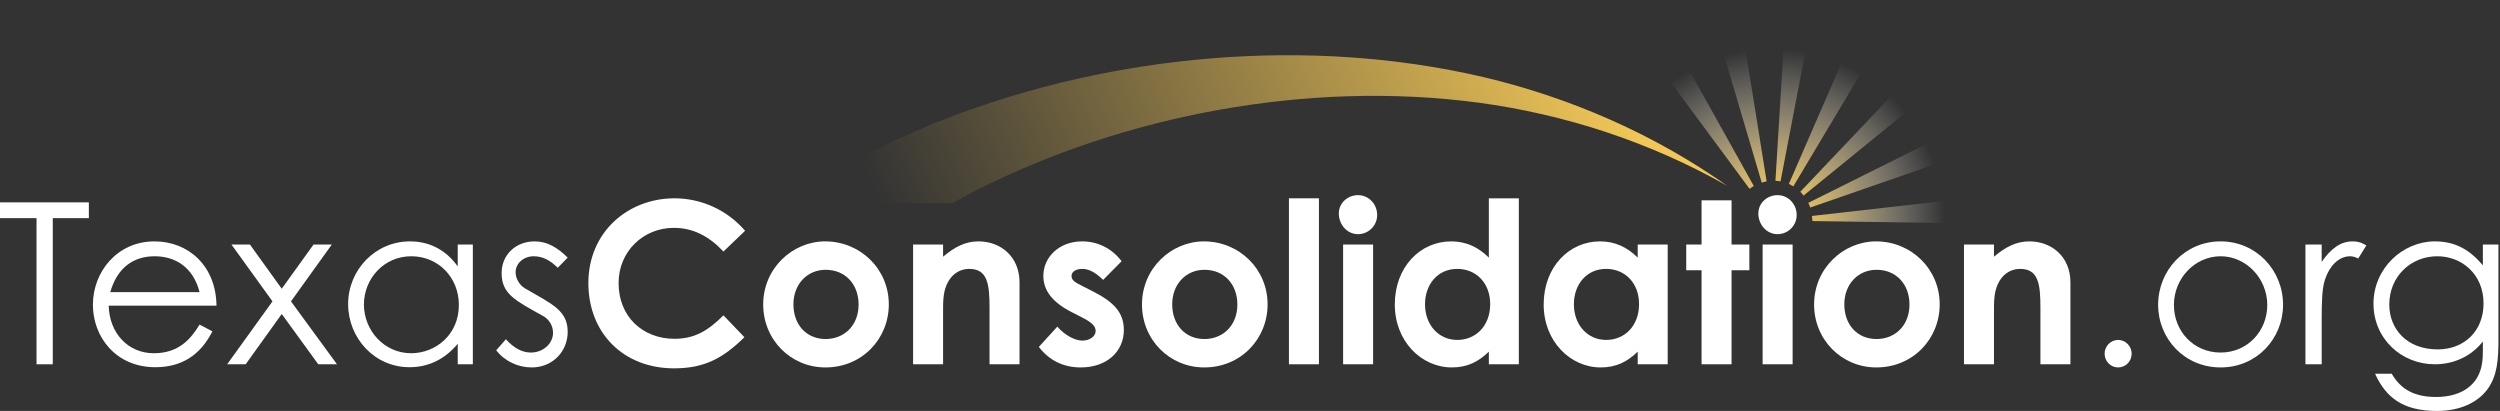 <svg width="730" height="120" viewBox="0 0 730 120" fill="none" xmlns="http://www.w3.org/2000/svg">
<rect x="0" y="0" width="730" height="120" fill="#333333" stroke="none"/>
<path d="M529.871 1.048L521.654 0L518.428 52.803C518.924 52.803 519.42 52.859 519.917 52.969L529.871 1.048Z" fill="url(#paint0_linear_231_62)"/>
<path d="M507.477 0.689L499.398 2.537L514.426 53.327C514.895 53.19 515.364 53.052 515.86 52.969L507.477 0.689Z" fill="url(#paint1_linear_231_62)"/>
<path d="M486.308 8.051L479.359 12.546L510.876 55.147C511.262 54.844 511.676 54.568 512.117 54.32L486.308 8.051Z" fill="url(#paint2_linear_231_62)"/>
<path d="M529.216 64.55L582.185 65.35L581.771 57.078L529.078 63.061C529.133 63.475 529.216 63.916 529.216 64.357C529.216 64.412 529.216 64.468 529.216 64.55Z" fill="url(#paint3_linear_231_62)"/>
<path d="M578.649 43.236L575.45 35.598L528.023 59.229C528.244 59.67 528.409 60.111 528.575 60.607L578.649 43.236Z" fill="url(#paint4_linear_231_62)"/>
<path d="M526.649 57.104L567.733 23.685L562.108 17.619L525.684 56.001C526.042 56.332 526.345 56.718 526.649 57.131V57.104Z" fill="url(#paint5_linear_231_62)"/>
<path d="M550.8 9.016L543.438 5.239L522.344 53.713C522.813 53.906 523.226 54.182 523.64 54.43L550.772 9.016H550.8Z" fill="url(#paint6_linear_231_62)"/>
<path d="M284.967 55.615C307.026 44.476 331.152 36.507 355.969 32.068C380.785 27.628 406.401 26.636 431.713 29.972C456.971 33.391 481.815 41.443 504.397 54.292C483.221 39.319 458.791 28.566 433.12 22.499C407.421 16.516 380.619 14.889 354.066 17.012C327.485 19.163 301.097 25.009 275.757 34.825C263.101 39.761 250.72 45.799 238.891 53.354C235.913 55.202 233.018 57.187 230.15 59.31H278.073C280.362 58.042 282.623 56.801 284.967 55.615Z" fill="url(#paint7_linear_231_62)"/>
<path d="M729.54 71.404V99.258C729.54 104.987 729.211 109.728 726.38 113.613C723.416 117.629 718.214 120 711.564 120C701.489 120 696.616 115.917 693.521 109.135H698.394C701.028 113.744 705.111 115.917 711.3 115.917C717.095 115.917 721.375 113.81 723.482 109.991C724.799 107.555 724.997 105.053 724.997 102.353V99.719C721.507 104.131 716.437 106.369 710.971 106.369C701.292 106.369 693.061 98.995 693.061 88.656C693.061 78.252 701.687 70.483 710.971 70.483C717.161 70.483 721.309 73.116 724.997 77.462V71.404H729.54ZM711.695 74.828C703.86 74.828 697.67 80.821 697.67 88.92C697.67 95.9 702.608 102.024 711.827 102.024C719.466 102.024 725.194 96.756 725.194 88.591C725.194 80.162 718.939 74.828 711.695 74.828Z" fill="white"/>
<path d="M677.932 71.404V76.475C680.566 72.655 683.398 70.483 686.954 70.483C688.995 70.483 690.048 71.141 690.97 71.668L688.6 75.487C688.073 75.224 687.217 74.828 686.229 74.828C682.937 74.828 679.974 77.66 678.657 82.467C678.064 84.706 677.932 88.327 677.932 93.068V106.369H673.191V71.404H677.932Z" fill="white"/>
<path d="M648.414 70.483C658.883 70.483 666.654 78.977 666.654 88.986C666.654 98.929 658.949 107.291 648.414 107.291C637.878 107.291 630.174 98.929 630.174 88.986C630.174 78.977 637.944 70.483 648.414 70.483ZM648.414 74.828C640.907 74.828 634.783 81.281 634.783 89.052C634.783 96.69 640.512 102.945 648.414 102.945C656.25 102.945 662.044 96.69 662.044 89.052C662.044 81.281 655.854 74.828 648.414 74.828Z" fill="white"/>
<path d="M618.496 99.258C620.603 99.258 622.447 101.036 622.447 103.275C622.447 105.514 620.669 107.291 618.496 107.291C616.257 107.291 614.545 105.448 614.545 103.275C614.545 101.102 616.323 99.258 618.496 99.258Z" fill="white"/>
<path d="M582.24 71.404V74.96C585.598 72.129 588.693 70.483 592.578 70.483C599.097 70.483 604.563 74.96 604.563 82.467V106.369H595.805V89.842C595.805 82.928 595.212 78.516 589.879 78.516C587.442 78.516 585.335 79.701 583.952 81.874C582.174 84.706 582.24 87.866 582.24 91.488V106.369H573.482V71.404H582.24Z" fill="white"/>
<path d="M547.823 70.483C558.029 70.483 566.392 78.516 566.392 88.854C566.392 98.995 558.556 107.291 547.889 107.291C537.748 107.291 529.715 99.192 529.715 88.92C529.715 78.318 538.275 70.483 547.823 70.483ZM547.955 78.779C542.489 78.779 538.538 83.059 538.538 88.854C538.538 94.78 542.292 98.995 547.955 98.995C553.354 98.995 557.568 95.044 557.568 88.92C557.568 82.993 553.683 78.779 547.955 78.779Z" fill="white"/>
<path d="M514.687 106.37V71.404H523.444V106.37H514.687ZM519.033 56.984C522.193 56.984 524.63 59.618 524.63 62.778C524.63 65.873 522.127 68.375 519.033 68.375C515.806 68.375 513.436 65.544 513.436 62.317C513.436 59.288 516.004 56.984 519.033 56.984Z" fill="white"/>
<path d="M496.855 71.404V58.498H505.612V71.404H510.814V78.911H505.612V106.37H496.855V78.911H492.377V71.404H496.855Z" fill="white"/>
<path d="M478.211 106.37V102.682C475.116 105.711 471.823 107.291 467.411 107.291C458.522 107.291 450.752 99.653 450.752 88.92C450.752 77.989 458.127 70.483 467.214 70.483C471.428 70.483 475.05 72.063 478.211 75.224V71.404H486.968V106.37H478.211ZM468.992 78.516C463.197 78.516 459.576 83.125 459.576 88.854C459.576 94.846 463.526 99.258 468.992 99.258C474.391 99.258 478.606 95.175 478.606 88.788C478.606 82.664 474.523 78.516 468.992 78.516Z" fill="white"/>
<path d="M434.742 106.37V102.682C431.647 105.711 428.355 107.291 423.943 107.291C415.053 107.291 407.283 99.653 407.283 88.92C407.283 77.989 414.658 70.483 423.745 70.483C427.959 70.483 431.581 72.063 434.742 75.224V57.906H443.499V106.37H434.742ZM425.523 78.516C419.728 78.516 416.107 83.125 416.107 88.854C416.107 94.846 420.058 99.258 425.523 99.258C430.923 99.258 435.137 95.175 435.137 88.788C435.137 82.664 431.054 78.516 425.523 78.516Z" fill="white"/>
<path d="M392.189 106.37V71.404H400.946V106.37H392.189ZM396.535 56.984C399.695 56.984 402.132 59.618 402.132 62.778C402.132 65.873 399.629 68.375 396.535 68.375C393.308 68.375 390.938 65.544 390.938 62.317C390.938 59.288 393.506 56.984 396.535 56.984Z" fill="white"/>
<path d="M376.369 106.37V57.906H385.127V106.37H376.369Z" fill="white"/>
<path d="M351.567 70.483C361.774 70.483 370.136 78.516 370.136 88.854C370.136 98.995 362.3 107.291 351.633 107.291C341.492 107.291 333.459 99.192 333.459 88.92C333.459 78.318 342.019 70.483 351.567 70.483ZM351.699 78.779C346.233 78.779 342.283 83.059 342.283 88.854C342.283 94.78 346.036 98.995 351.699 98.995C357.098 98.995 361.313 95.044 361.313 88.92C361.313 82.993 357.428 78.779 351.699 78.779Z" fill="white"/>
<path d="M316.048 92.739L313.085 91.225C307.488 88.393 304.657 84.969 304.657 80.557C304.657 75.092 309.266 70.483 315.983 70.483C320.526 70.483 324.675 72.524 327.506 76.277L322.106 81.742C320.131 79.767 318.156 78.516 316.048 78.516C314.271 78.516 312.888 79.24 312.888 80.623C312.888 81.94 314.139 82.533 316.048 83.52L319.275 85.166C325.07 88.13 328.164 91.159 328.164 96.361C328.164 102.616 323.226 107.291 315.588 107.291C310.517 107.291 306.369 105.25 303.34 101.299L308.739 95.373C310.781 97.743 313.744 99.456 316.048 99.456C318.221 99.456 319.933 98.204 319.933 96.624C319.933 95.109 318.485 93.99 316.048 92.739Z" fill="white"/>
<path d="M275.379 71.404V74.96C278.737 72.129 281.832 70.483 285.717 70.483C292.236 70.483 297.701 74.96 297.701 82.467V106.369H288.944V89.842C288.944 82.928 288.351 78.516 283.017 78.516C280.581 78.516 278.474 79.701 277.091 81.874C275.313 84.706 275.379 87.866 275.379 91.488V106.369H266.621V71.404H275.379Z" fill="white"/>
<path d="M240.964 70.483C251.17 70.483 259.533 78.516 259.533 88.854C259.533 98.995 251.697 107.291 241.029 107.291C230.889 107.291 222.855 99.192 222.855 88.92C222.855 78.318 231.416 70.483 240.964 70.483ZM241.095 78.779C235.63 78.779 231.679 83.059 231.679 88.854C231.679 94.78 235.432 98.995 241.095 98.995C246.495 98.995 250.709 95.044 250.709 88.92C250.709 82.993 246.824 78.779 241.095 78.779Z" fill="white"/>
<path d="M211.248 92.081L217.371 98.468C211.116 104.592 205.716 107.555 196.827 107.555C182.011 107.555 171.805 97.217 171.805 82.664C171.805 67.717 183.394 57.906 196.959 57.906C204.794 57.906 212.367 61.33 217.569 67.388L211.248 73.446C206.967 68.902 202.292 66.532 196.761 66.532C187.872 66.532 180.628 73.38 180.628 82.664C180.628 92.41 187.608 98.929 196.959 98.929C202.819 98.929 206.77 96.558 211.248 92.081Z" fill="white"/>
<path d="M144.893 102.287L147.724 99.06C149.963 101.563 152.399 102.945 155.033 102.945C158.457 102.945 161.486 100.443 161.486 97.151C161.486 95.109 160.301 93.2 158.589 92.278C150.555 87.8 146.473 85.891 146.473 79.767C146.473 74.236 150.753 70.483 156.087 70.483C159.906 70.483 162.803 72.326 165.766 75.224L162.869 78.187C160.762 76.145 158.655 74.828 155.823 74.828C152.926 74.828 150.555 76.87 150.555 79.504C150.555 81.281 151.675 83.257 153.255 84.179C161.289 88.854 165.766 90.632 165.766 96.953C165.766 102.419 161.552 107.291 155.231 107.291C151.346 107.291 147.395 105.513 144.893 102.287Z" fill="white"/>
<path d="M133.658 77.792V71.404H138.07V106.369H133.658V100.377C129.839 104.987 125.032 107.226 119.567 107.226C109.36 107.226 101.656 98.731 101.656 88.788C101.656 78.845 109.558 70.483 119.699 70.483C125.361 70.483 130.168 72.919 133.658 77.792ZM120.094 74.828C112.06 74.828 106.266 81.413 106.266 88.92C106.266 96.492 112.192 103.143 120.028 103.143C127.205 103.143 133.988 97.743 133.988 89.052C133.988 80.952 127.93 74.828 120.094 74.828Z" fill="white"/>
<path d="M79.567 87.998L67.583 71.404H72.983L82.267 84.311L91.552 71.404H96.885L84.967 87.998L98.4 106.37H92.934L82.267 91.686L71.731 106.37H66.332L79.567 87.998Z" fill="white"/>
<path d="M63.212 89.249H31.736C31.934 97.282 37.399 103.143 44.906 103.143C52.215 103.143 55.705 98.995 58.273 94.78L62.026 96.756C58.471 103.736 53.005 107.226 45.367 107.226C33.778 107.226 27.127 98.336 27.127 88.986C27.127 79.438 34.173 70.483 45.103 70.483C55.046 70.483 63.08 77.66 63.212 89.249ZM32.197 85.298H58.273C56.429 78.055 51.227 74.828 45.169 74.828C38.914 74.828 34.239 78.187 32.197 85.298Z" fill="white"/>
<path d="M10.667 63.7H0V59.091H25.944V63.7H15.408V106.37H10.667V63.7Z" fill="white"/>
<defs>
<linearGradient id="paint0_linear_231_62" x1="517.711" y1="64.357" x2="525.762" y2="0.524" gradientUnits="userSpaceOnUse">
<stop offset="0.1" stop-color="#F2C757"/>
<stop offset="0.78" stop-color="white" stop-opacity="0"/>
</linearGradient>
<linearGradient id="paint1_linear_231_62" x1="517.707" y1="64.357" x2="503.452" y2="1.627" gradientUnits="userSpaceOnUse">
<stop offset="0.1" stop-color="#F2C757"/>
<stop offset="0.78" stop-color="white" stop-opacity="0"/>
</linearGradient>
<linearGradient id="paint2_linear_231_62" x1="517.714" y1="64.357" x2="482.834" y2="10.285" gradientUnits="userSpaceOnUse">
<stop offset="0.1" stop-color="#F2C757"/>
<stop offset="0.78" stop-color="white" stop-opacity="0"/>
</linearGradient>
<linearGradient id="paint3_linear_231_62" x1="517.718" y1="64.357" x2="581.992" y2="61.214" gradientUnits="userSpaceOnUse">
<stop offset="0.1" stop-color="#F2C757"/>
<stop offset="0.78" stop-color="white" stop-opacity="0"/>
</linearGradient>
<linearGradient id="paint4_linear_231_62" x1="517.711" y1="64.357" x2="577.049" y2="39.403" gradientUnits="userSpaceOnUse">
<stop offset="0.1" stop-color="#F2C757"/>
<stop offset="0.78" stop-color="white" stop-opacity="0"/>
</linearGradient>
<linearGradient id="paint5_linear_231_62" x1="517.715" y1="64.356" x2="564.921" y2="20.624" gradientUnits="userSpaceOnUse">
<stop offset="0.1" stop-color="#F2C757"/>
<stop offset="0.78" stop-color="white" stop-opacity="0"/>
</linearGradient>
<linearGradient id="paint6_linear_231_62" x1="517.711" y1="64.356" x2="547.132" y2="7.114" gradientUnits="userSpaceOnUse">
<stop offset="0.1" stop-color="#F2C757"/>
<stop offset="0.78" stop-color="white" stop-opacity="0"/>
</linearGradient>
<linearGradient id="paint7_linear_231_62" x1="256.743" y1="59.516" x2="450.487" y2="-27.226" gradientUnits="userSpaceOnUse">
<stop stop-color="#F2C757" stop-opacity="0"/>
<stop offset="1" stop-color="#F2C757"/>
</linearGradient>
</defs>
</svg>
